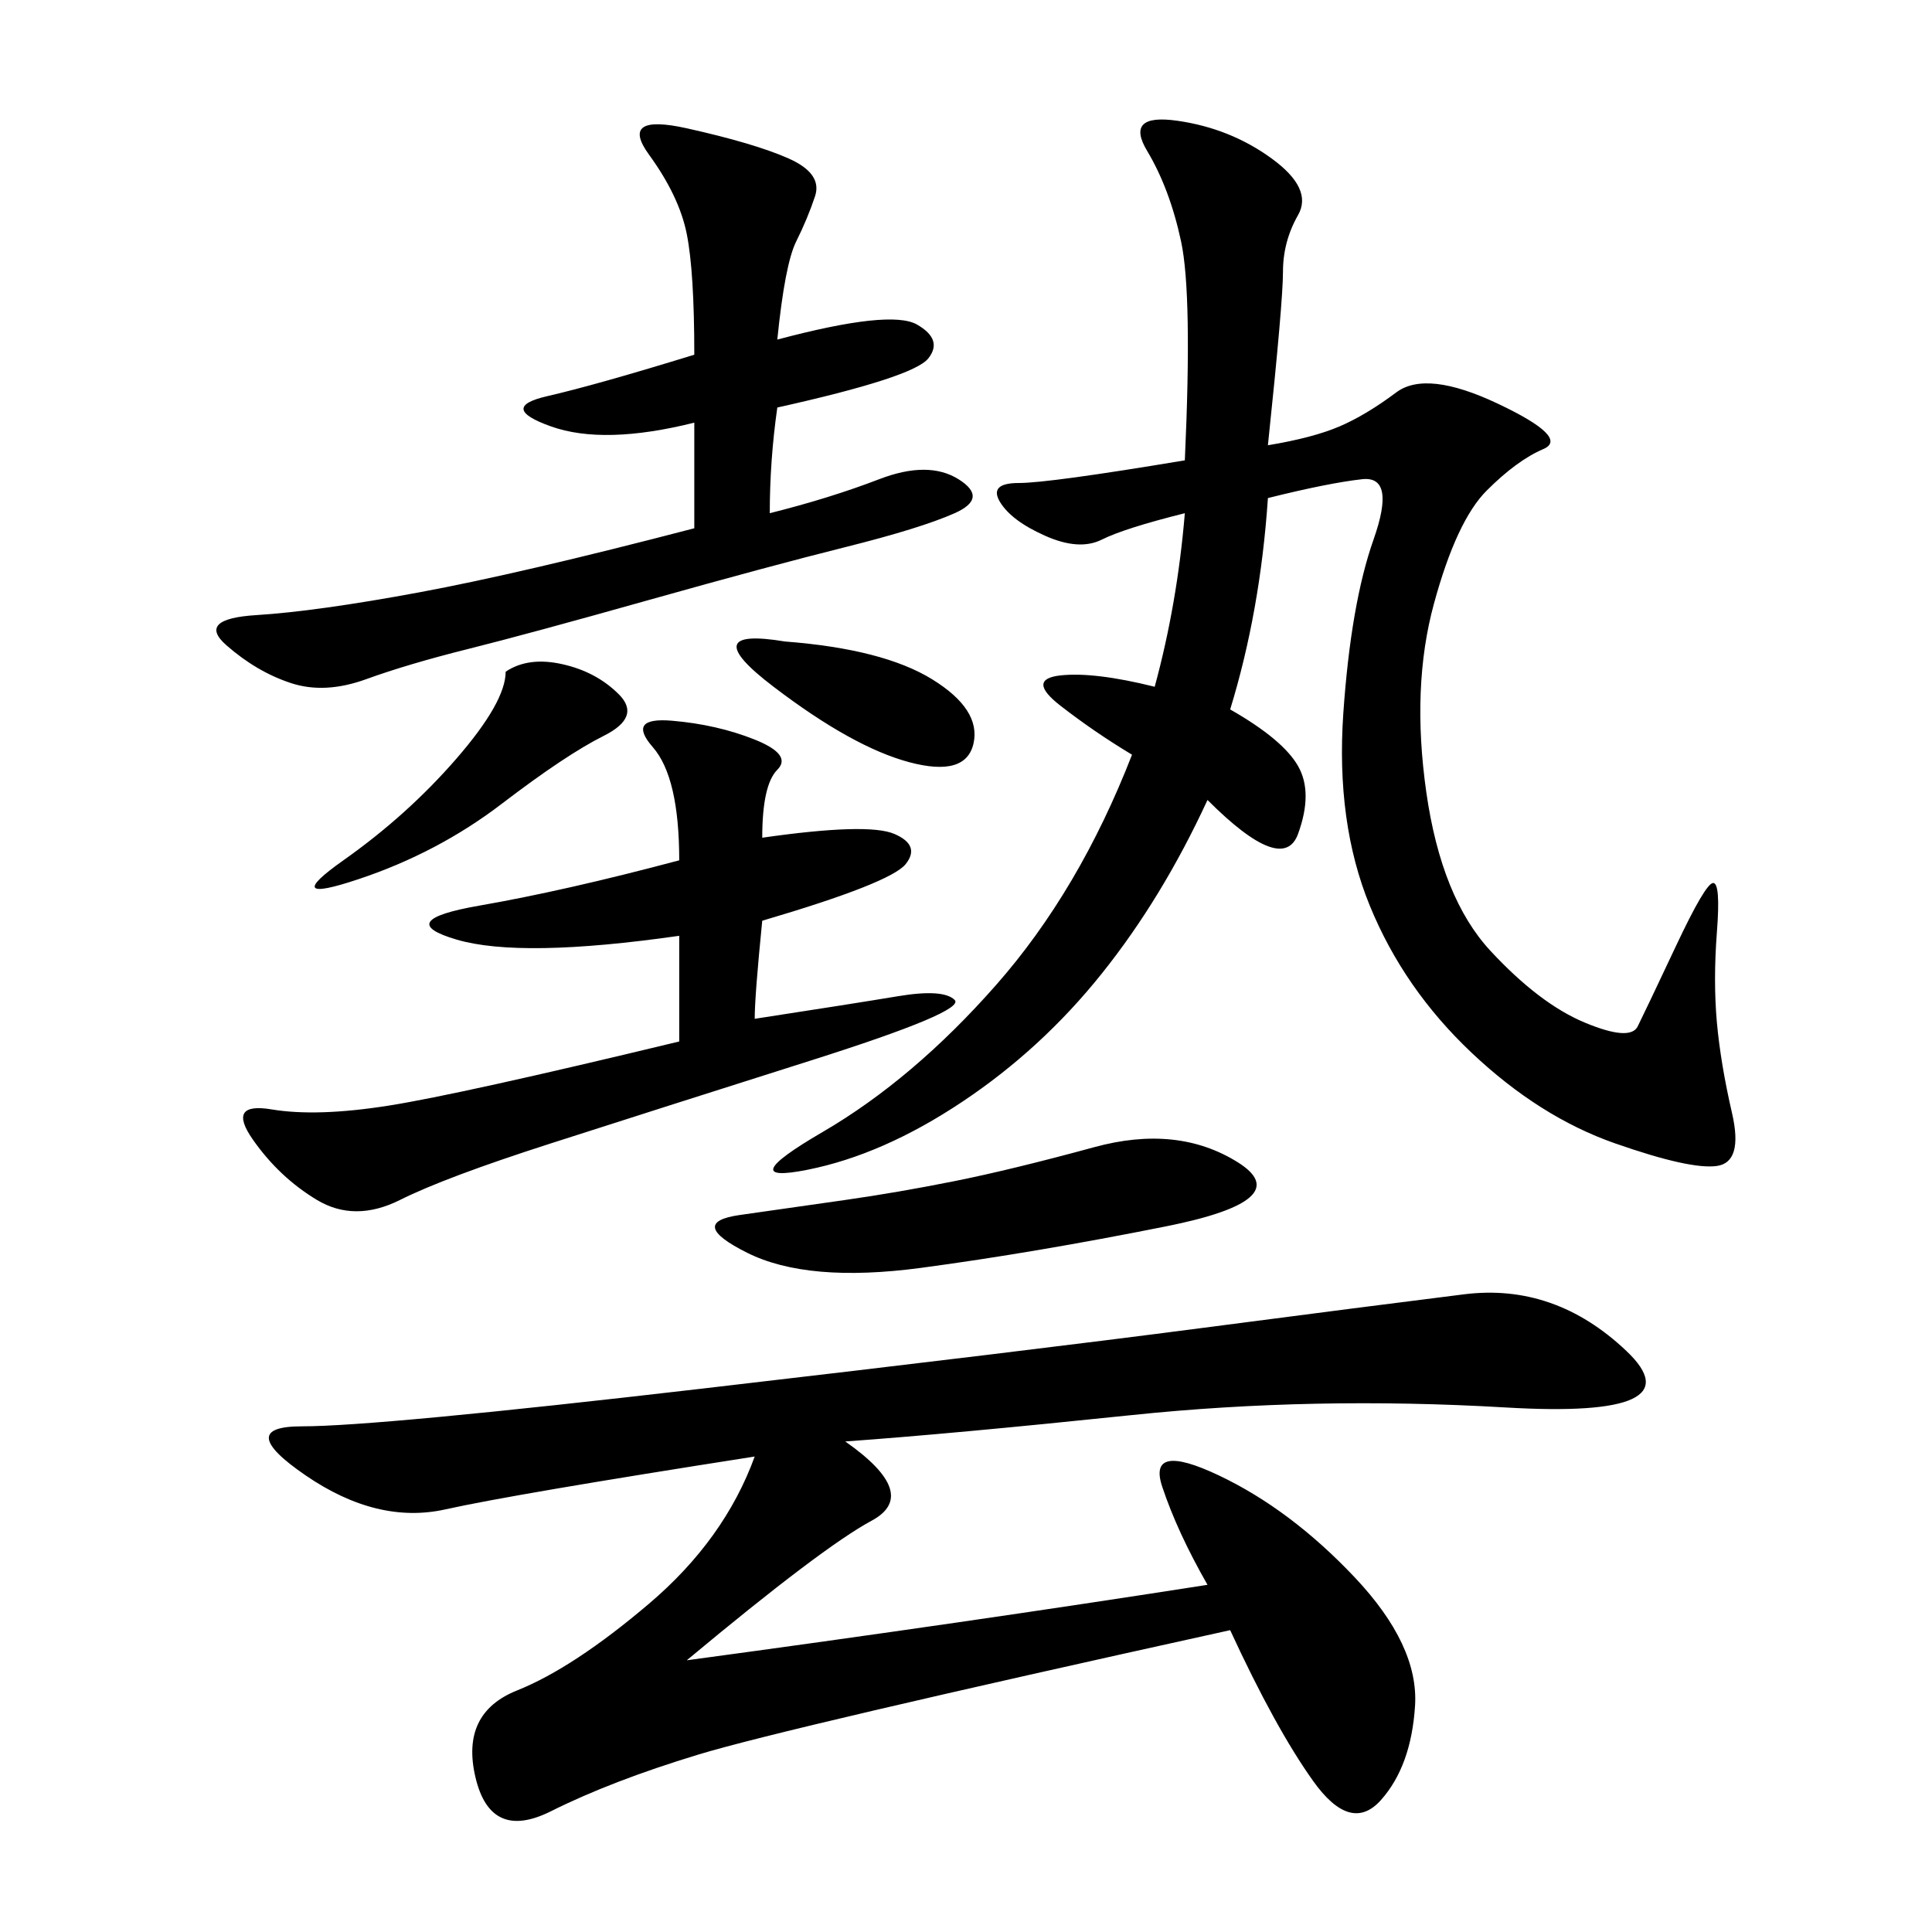 <svg xmlns="http://www.w3.org/2000/svg" xmlns:xlink="http://www.w3.org/1999/xlink" width="300" height="300"><path d="M131.25 223.83Q142.97 232.03 135.35 236.13Q127.73 240.23 106.64 257.81L106.64 257.81Q150 251.95 187.50 246.09L187.50 246.09Q182.81 237.89 180.47 230.86Q178.13 223.83 189.26 229.10Q200.39 234.38 210.35 244.92Q220.31 255.47 219.73 264.84Q219.14 274.22 214.45 279.49Q209.77 284.77 203.91 276.56Q198.05 268.36 191.02 253.13L191.02 253.13Q121.88 268.36 108.40 272.46Q94.92 276.56 85.55 281.25Q76.17 285.94 73.83 275.98Q71.48 266.02 80.27 262.50Q89.06 258.98 100.78 249.02Q112.50 239.06 117.19 226.17L117.19 226.17Q79.69 232.03 69.14 234.38Q58.59 236.72 47.46 229.10Q36.33 221.48 46.88 221.48L46.88 221.48Q58.59 221.48 108.98 215.63Q159.38 209.77 186.33 206.25Q213.28 202.73 227.34 200.98Q241.41 199.22 252.54 209.77Q263.67 220.31 233.79 218.55Q203.91 216.80 175.78 219.73Q147.66 222.66 131.25 223.83L131.25 223.83ZM196.88 69.14Q203.91 67.97 208.01 66.21Q212.11 64.45 216.80 60.94Q221.48 57.42 232.62 62.70Q243.75 67.97 239.65 69.73Q235.55 71.48 230.86 76.17Q226.17 80.86 222.66 93.75Q219.14 106.64 221.48 123.05Q223.83 139.45 231.45 147.66Q239.06 155.86 246.09 158.79Q253.13 161.72 254.30 159.38Q255.47 157.03 260.16 147.07Q264.84 137.11 266.02 137.11L266.02 137.11Q267.19 137.11 266.60 144.73Q266.02 152.34 266.60 158.79Q267.19 165.23 268.95 172.85Q270.70 180.47 266.60 181.05Q262.50 181.64 250.78 177.54Q239.06 173.44 228.52 163.48Q217.97 153.52 212.70 140.63Q207.42 127.73 208.59 110.74Q209.77 93.75 213.28 83.79Q216.80 73.83 211.52 74.41Q206.25 75 196.88 77.34L196.88 77.34Q195.70 94.92 191.02 110.16L191.02 110.16Q199.22 114.84 201.56 118.95Q203.91 123.05 201.56 129.49Q199.22 135.94 187.50 124.22L187.50 124.22Q180.47 139.45 171.09 151.17Q161.72 162.89 149.41 171.09Q137.11 179.30 125.39 181.64Q113.67 183.98 127.73 175.78Q141.80 167.58 154.69 152.93Q167.58 138.28 175.78 117.19L175.78 117.19Q169.92 113.67 164.65 109.57Q159.38 105.47 164.65 104.88Q169.92 104.30 179.30 106.64L179.30 106.64Q182.81 93.75 183.98 79.69L183.98 79.69Q174.61 82.03 171.09 83.79Q167.58 85.55 162.30 83.20Q157.03 80.86 155.27 77.93Q153.52 75 158.20 75L158.20 75Q162.89 75 183.98 71.48L183.98 71.48Q185.16 45.70 183.40 37.50Q181.64 29.30 178.13 23.44Q174.61 17.58 182.81 18.75Q191.02 19.92 197.46 24.61Q203.91 29.30 201.56 33.40Q199.22 37.50 199.22 42.19L199.22 42.19Q199.22 46.88 196.88 69.14L196.88 69.14ZM118.36 130.08Q134.77 127.73 138.87 129.49Q142.97 131.25 140.63 134.18Q138.28 137.11 118.36 142.97L118.36 142.97Q117.19 154.69 117.19 158.20L117.19 158.20Q132.42 155.86 139.45 154.69Q146.48 153.52 148.24 155.27Q150 157.03 125.98 164.65Q101.95 172.27 85.55 177.54Q69.14 182.81 62.11 186.33Q55.08 189.84 49.22 186.33Q43.36 182.81 39.26 176.95Q35.16 171.09 42.19 172.27Q49.22 173.44 60.35 171.68Q71.48 169.92 105.47 161.72L105.47 161.72L105.47 145.31Q80.86 148.83 70.90 145.90Q60.94 142.97 74.41 140.63Q87.89 138.28 105.47 133.59L105.47 133.59Q105.47 120.70 101.37 116.02Q97.27 111.33 104.30 111.91Q111.33 112.50 117.19 114.84Q123.05 117.19 120.70 119.53Q118.36 121.88 118.36 130.08L118.36 130.08ZM131.25 186.33Q139.45 185.16 148.24 183.40Q157.03 181.64 169.92 178.13Q182.81 174.61 192.19 180.47Q201.56 186.33 181.05 190.43Q160.55 194.53 142.97 196.88Q125.39 199.22 116.02 194.53Q106.64 189.84 114.84 188.67L114.84 188.67L131.25 186.33ZM121.88 99.61Q137.11 100.78 144.73 105.47Q152.34 110.16 151.17 115.43Q150 120.70 141.21 118.36Q132.42 116.02 120.12 106.64Q107.81 97.27 121.88 99.61L121.88 99.61ZM87.30 103.13Q92.58 104.30 96.09 107.81Q99.61 111.33 93.75 114.26Q87.89 117.19 77.93 124.80Q67.97 132.42 55.66 136.52Q43.36 140.63 53.32 133.59Q63.28 126.56 70.90 117.77Q78.52 108.98 78.52 104.30L78.52 104.30Q82.03 101.95 87.30 103.13ZM100.78 93.16Q82.03 98.44 72.66 100.78Q63.28 103.13 56.84 105.47Q50.39 107.81 45.12 106.05Q39.84 104.30 35.16 100.20Q30.47 96.09 39.84 95.51Q49.22 94.92 65.04 91.99Q80.86 89.06 107.81 82.03L107.81 82.03L107.81 65.63Q93.75 69.14 85.55 66.21Q77.34 63.28 84.96 61.52Q92.58 59.77 107.81 55.08L107.81 55.08Q107.81 42.19 106.64 36.33Q105.47 30.47 100.78 24.02Q96.09 17.58 106.64 19.92Q117.19 22.27 122.46 24.61Q127.73 26.95 126.56 30.47Q125.39 33.98 123.63 37.50Q121.88 41.02 120.70 52.73L120.70 52.73Q138.28 48.05 142.38 50.39Q146.48 52.73 144.14 55.66Q141.80 58.59 120.70 63.28L120.70 63.28Q119.53 71.48 119.53 79.69L119.53 79.69Q128.91 77.34 136.52 74.41Q144.14 71.48 148.83 74.41Q153.52 77.34 148.24 79.69Q142.97 82.03 131.25 84.96Q119.53 87.89 100.78 93.16Z"/></svg>